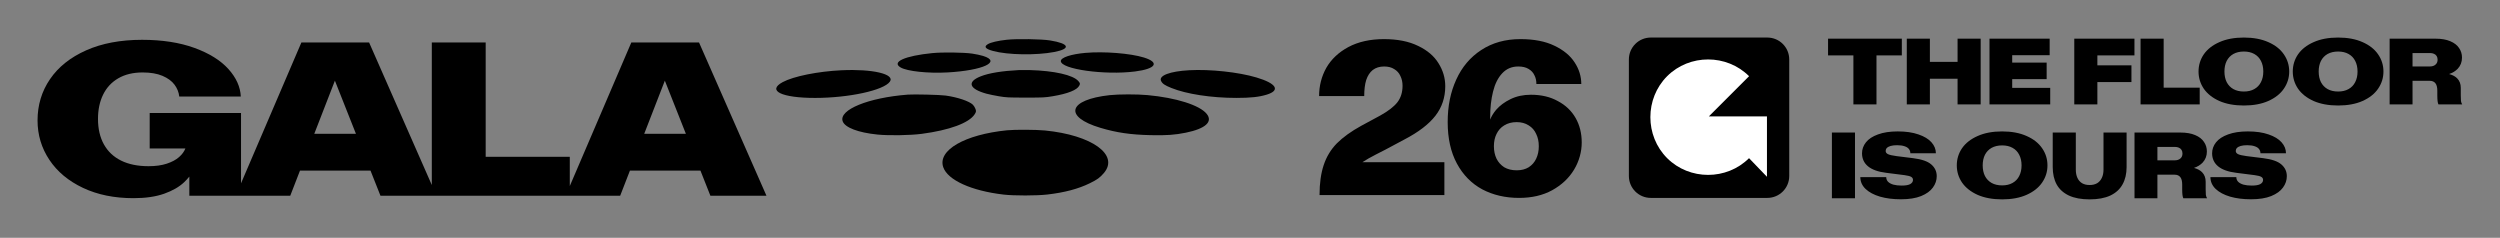 <svg width="1598" height="152" viewBox="0 0 1598 152" fill="none" xmlns="http://www.w3.org/2000/svg">
<rect x="0" y="0" width="1598" height="152" fill="#808080" stroke="none"/>
<path d="M1213.06 84C1218.22 84 1222.62 84.64 1226.26 85.92C1229.94 87.16 1232.72 88.84 1234.6 90.96C1236.48 93.08 1237.42 95.42 1237.42 97.98H1221.1C1221.1 96.94 1220.8 96.04 1220.2 95.28C1219.6 94.48 1218.66 93.88 1217.38 93.48C1216.14 93.04 1214.56 92.82 1212.64 92.82C1210.92 92.82 1209.52 92.98 1208.44 93.3C1207.36 93.62 1206.56 94.06 1206.04 94.62C1205.56 95.14 1205.32 95.76 1205.32 96.48C1205.32 97.36 1205.8 98.04 1206.76 98.52C1207.72 99 1209.54 99.42 1212.22 99.78L1222.84 101.1C1228.32 101.78 1232.2 103.12 1234.48 105.12C1236.8 107.12 1237.96 109.62 1237.96 112.62C1237.96 115.22 1237.14 117.64 1235.5 119.88C1233.9 122.12 1231.38 123.94 1227.94 125.34C1224.54 126.7 1220.26 127.38 1215.1 127.38C1209.94 127.38 1205.64 126.82 1201.72 125.7C1197.8 124.54 1194.72 122.9 1192.48 120.78C1190.24 118.62 1189.12 116.1 1189.12 113.22H1205.68C1205.68 114.38 1206.06 115.36 1206.82 116.16C1207.62 116.96 1208.76 117.58 1210.24 118.02C1211.72 118.42 1213.5 118.62 1215.58 118.62C1218.06 118.62 1219.88 118.3 1221.04 117.66C1222.2 116.98 1222.78 116.1 1222.78 115.02C1222.78 114.18 1222.42 113.54 1221.7 113.1C1220.98 112.62 1219.56 112.24 1217.44 111.96L1205.62 110.46C1200.46 109.82 1196.6 108.44 1194.04 106.32C1191.48 104.2 1190.2 101.42 1190.2 97.98C1190.2 95.42 1191.04 93.08 1192.72 90.96C1194.4 88.84 1196.96 87.16 1200.4 85.92C1203.84 84.64 1208.06 84 1213.06 84ZM1185.71 126.72H1170.95V84.72H1185.71V126.72ZM1279.76 84C1285.84 84 1291.06 84.98 1295.42 86.94C1299.78 88.86 1303.08 91.46 1305.32 94.74C1307.6 98.02 1308.74 101.68 1308.74 105.72C1308.74 109.76 1307.6 113.38 1305.32 116.7C1303.08 119.98 1299.76 122.6 1295.36 124.56C1291 126.48 1285.8 127.44 1279.76 127.44C1273.72 127.44 1268.5 126.48 1264.1 124.56C1259.74 122.6 1256.42 119.98 1254.14 116.7C1251.9 113.38 1250.78 109.72 1250.78 105.72C1250.78 101.72 1251.9 98.02 1254.14 94.74C1256.42 91.46 1259.74 88.86 1264.1 86.94C1268.46 84.98 1273.68 84 1279.76 84ZM1326.86 108.42C1326.86 110.46 1327.2 112.22 1327.88 113.7C1328.56 115.18 1329.56 116.32 1330.88 117.12C1332.2 117.88 1333.8 118.26 1335.68 118.26C1337.56 118.26 1339.16 117.88 1340.48 117.12C1341.8 116.32 1342.8 115.18 1343.48 113.7C1344.2 112.22 1344.56 110.46 1344.56 108.42V84.72H1359.32V106.8C1359.32 111.08 1358.46 114.76 1356.74 117.84C1355.06 120.92 1352.46 123.3 1348.94 124.98C1345.42 126.62 1341 127.44 1335.68 127.44C1330.36 127.44 1325.94 126.62 1322.42 124.98C1318.9 123.3 1316.3 120.94 1314.62 117.9C1312.94 114.82 1312.1 111.12 1312.1 106.8V84.72H1326.86V108.42ZM1436.84 84C1442 84 1446.4 84.64 1450.04 85.92C1453.72 87.16 1456.5 88.84 1458.38 90.96C1460.26 93.08 1461.2 95.42 1461.2 97.98H1444.88C1444.88 96.94 1444.58 96.04 1443.98 95.28C1443.38 94.48 1442.44 93.88 1441.16 93.48C1439.92 93.04 1438.34 92.82 1436.42 92.82C1434.7 92.82 1433.3 92.98 1432.22 93.3C1431.14 93.62 1430.34 94.06 1429.82 94.62C1429.34 95.14 1429.1 95.76 1429.1 96.48C1429.1 97.36 1429.58 98.04 1430.54 98.52C1431.5 99 1433.32 99.42 1436 99.78L1446.62 101.1C1452.1 101.78 1455.98 103.12 1458.26 105.12C1460.58 107.12 1461.74 109.62 1461.74 112.62C1461.74 115.22 1460.92 117.64 1459.28 119.88C1457.68 122.12 1455.16 123.94 1451.72 125.34C1448.32 126.7 1444.04 127.38 1438.88 127.38C1433.72 127.38 1429.42 126.82 1425.5 125.7C1421.58 124.54 1418.5 122.9 1416.26 120.78C1414.02 118.62 1412.9 116.1 1412.9 113.22H1429.46C1429.46 114.38 1429.84 115.36 1430.6 116.16C1431.4 116.96 1432.54 117.58 1434.02 118.02C1435.5 118.42 1437.28 118.62 1439.36 118.62C1441.84 118.62 1443.66 118.3 1444.82 117.66C1445.98 116.98 1446.56 116.1 1446.56 115.02C1446.56 114.18 1446.2 113.54 1445.48 113.1C1444.76 112.62 1443.34 112.24 1441.22 111.96L1429.4 110.46C1424.24 109.82 1420.38 108.44 1417.82 106.32C1415.26 104.2 1413.98 101.42 1413.98 97.98C1413.98 95.42 1414.82 93.08 1416.5 90.96C1418.18 88.84 1420.74 87.16 1424.18 85.92C1427.62 84.64 1431.84 84 1436.84 84ZM1393.66 84.72C1397.46 84.72 1400.62 85.26 1403.14 86.34C1405.7 87.42 1407.58 88.88 1408.78 90.72C1410.02 92.52 1410.64 94.56 1410.64 96.84C1410.64 99.64 1409.72 102.02 1407.88 103.98C1406.46 105.46 1404.63 106.57 1402.4 107.32C1404.69 107.95 1406.42 108.88 1407.58 110.1C1409.1 111.66 1409.86 113.68 1409.86 116.16V120.96C1409.86 122.52 1409.9 123.72 1409.98 124.56C1410.1 125.36 1410.36 126.08 1410.76 126.72H1395.58C1395.34 126.28 1395.16 125.6 1395.04 124.68C1394.92 123.72 1394.86 122.54 1394.86 121.14V118.02C1394.86 115.78 1394.44 114.16 1393.6 113.16C1392.8 112.16 1391.6 111.66 1390 111.66H1379.02V126.72H1364.38V84.72H1393.66ZM1279.76 92.94C1277.16 92.94 1274.92 93.46 1273.04 94.5C1271.2 95.54 1269.78 97.02 1268.78 98.94C1267.82 100.86 1267.34 103.12 1267.34 105.72C1267.34 108.32 1267.82 110.58 1268.78 112.5C1269.78 114.42 1271.2 115.9 1273.04 116.94C1274.92 117.98 1277.16 118.5 1279.76 118.5C1282.36 118.5 1284.58 117.98 1286.42 116.94C1288.3 115.9 1289.72 114.42 1290.68 112.5C1291.68 110.58 1292.18 108.32 1292.18 105.72C1292.18 103.12 1291.68 100.86 1290.68 98.94C1289.72 97.02 1288.3 95.54 1286.42 94.5C1284.58 93.46 1282.36 92.94 1279.76 92.94ZM1379.02 102.48H1390.12C1391.6 102.48 1392.78 102.1 1393.66 101.34C1394.58 100.58 1395.04 99.52 1395.04 98.16C1395.04 97.24 1394.84 96.46 1394.44 95.82C1394.04 95.18 1393.46 94.7 1392.7 94.38C1391.98 94.06 1391.14 93.9 1390.18 93.9H1379.02V102.48ZM1215.65 35.4H1199.45V66.72H1184.69V35.4H1168.49V24.72H1215.65V35.4ZM1233.58 39.54H1251.28V24.72H1266.04V66.72H1251.28V50.34H1233.58V66.72H1218.82V24.72H1233.58V39.54ZM1310.14 35.28H1286.2V40.02H1308.22V50.58H1286.2V56.16H1310.5V66.72H1271.68V24.72H1310.14V35.28ZM1434.28 24C1440.36 24 1445.58 24.98 1449.94 26.94C1454.3 28.86 1457.6 31.46 1459.84 34.74C1462.12 38.02 1463.26 41.68 1463.26 45.72C1463.26 49.76 1462.12 53.38 1459.84 56.7C1457.6 59.98 1454.28 62.6 1449.88 64.56C1445.52 66.48 1440.32 67.44 1434.28 67.44C1428.24 67.44 1423.02 66.48 1418.62 64.56C1414.26 62.6 1410.94 59.98 1408.66 56.7C1406.42 53.38 1405.3 49.72 1405.3 45.72C1405.3 41.72 1406.42 38.02 1408.66 34.74C1410.94 31.46 1414.26 28.86 1418.62 26.94C1422.98 24.98 1428.2 24 1434.28 24ZM1494.52 24C1500.6 24 1505.82 24.98 1510.18 26.94C1514.54 28.86 1517.84 31.46 1520.08 34.74C1522.36 38.02 1523.5 41.68 1523.5 45.72C1523.5 49.76 1522.36 53.38 1520.08 56.7C1517.84 59.98 1514.52 62.6 1510.12 64.56C1505.76 66.48 1500.56 67.44 1494.52 67.44C1488.48 67.44 1483.26 66.48 1478.86 64.56C1474.5 62.6 1471.18 59.98 1468.9 56.7C1466.66 53.38 1465.54 49.72 1465.54 45.72C1465.54 41.72 1466.66 38.02 1468.9 34.74C1471.18 31.46 1474.5 28.86 1478.86 26.94C1483.22 24.98 1488.44 24 1494.52 24ZM1364.34 35.4H1340.64V41.76H1362.42V52.44H1340.64V66.72H1325.88V24.72H1364.34V35.4ZM1383.01 56.04H1406.05V66.72H1368.25V24.72H1383.01V56.04ZM1556.73 24.72C1560.53 24.72 1563.69 25.26 1566.21 26.34C1568.77 27.42 1570.65 28.88 1571.85 30.72C1573.09 32.52 1573.71 34.56 1573.71 36.84C1573.71 39.64 1572.79 42.02 1570.95 43.98C1569.53 45.46 1567.71 46.57 1565.47 47.32C1567.77 47.95 1569.49 48.88 1570.65 50.1C1572.17 51.66 1572.93 53.68 1572.93 56.16V60.96C1572.93 62.52 1572.97 63.72 1573.05 64.56C1573.17 65.36 1573.43 66.08 1573.83 66.72H1558.65C1558.41 66.28 1558.23 65.6 1558.11 64.68C1557.99 63.72 1557.93 62.54 1557.93 61.14V58.02C1557.93 55.78 1557.51 54.16 1556.67 53.16C1555.87 52.16 1554.67 51.66 1553.07 51.66H1542.09V66.72H1527.45V24.72H1556.73ZM1434.28 32.94C1431.68 32.94 1429.44 33.46 1427.56 34.5C1425.72 35.54 1424.3 37.02 1423.3 38.94C1422.34 40.86 1421.86 43.12 1421.86 45.72C1421.86 48.32 1422.34 50.58 1423.3 52.5C1424.3 54.42 1425.72 55.9 1427.56 56.94C1429.44 57.98 1431.68 58.5 1434.28 58.5C1436.88 58.5 1439.1 57.98 1440.94 56.94C1442.82 55.9 1444.24 54.42 1445.2 52.5C1446.2 50.58 1446.7 48.32 1446.7 45.72C1446.7 43.12 1446.2 40.86 1445.2 38.94C1444.24 37.02 1442.82 35.54 1440.94 34.5C1439.1 33.46 1436.88 32.94 1434.28 32.94ZM1494.52 32.94C1491.92 32.94 1489.68 33.46 1487.8 34.5C1485.96 35.54 1484.54 37.02 1483.54 38.94C1482.58 40.86 1482.1 43.12 1482.1 45.72C1482.1 48.32 1482.58 50.58 1483.54 52.5C1484.54 54.42 1485.96 55.9 1487.8 56.94C1489.68 57.98 1491.92 58.5 1494.52 58.5C1497.12 58.5 1499.34 57.98 1501.18 56.94C1503.06 55.9 1504.48 54.42 1505.44 52.5C1506.44 50.58 1506.94 48.32 1506.94 45.72C1506.94 43.12 1506.44 40.86 1505.44 38.94C1504.48 37.02 1503.06 35.54 1501.18 34.5C1499.34 33.46 1497.12 32.94 1494.52 32.94ZM1542.09 42.48H1553.19C1554.67 42.48 1555.85 42.1 1556.73 41.34C1557.65 40.58 1558.11 39.52 1558.11 38.16C1558.11 37.24 1557.91 36.46 1557.51 35.82C1557.11 35.18 1556.53 34.7 1555.77 34.38C1555.05 34.06 1554.21 33.9 1553.25 33.9H1542.09V42.48Z" fill="black"/>
<path fill-rule="evenodd" clip-rule="evenodd" d="M643.52 25.411C637.88 26.021 633.28 27.091 631.43 28.221C628.75 29.861 629.77 31.221 634.73 32.581C644.05 35.141 662.42 35.451 673.89 33.231C684.73 31.141 683.55 27.851 671.23 25.851C665.77 24.961 650.02 24.711 643.52 25.411ZM596.05 33.931C578.31 35.701 569.62 39.621 575.7 43.131C579.95 45.591 593.27 46.991 605.76 46.291C628.34 45.031 640.37 39.431 628.4 35.751C626.75 35.241 623.61 34.571 621.4 34.261C615.92 33.481 602.41 33.301 596.05 33.941V33.931ZM693.87 33.791C684.57 34.621 678.08 36.771 678.08 39.031C678.08 44.221 706.05 48.151 725.48 45.691C738.9 43.991 741.47 39.941 731.15 36.751C722.54 34.091 705.62 32.751 693.87 33.801V33.791ZM537.98 44.901C522.8 45.621 507.21 48.761 500.28 52.501C490.11 57.981 499.56 62.591 520.98 62.591C542.4 62.591 564.94 57.761 568.83 52.161C572.16 47.361 557.74 43.971 537.98 44.911V44.901ZM651.6 44.771C640.48 45.331 632.18 46.691 626.82 48.811C617.95 52.321 619.43 56.811 630.48 59.871C632.1 60.321 635.71 61.061 638.5 61.531C643.24 62.321 644.38 62.371 655.61 62.381C666.96 62.381 667.93 62.341 672.84 61.521C682.57 59.901 688.53 57.511 689.91 54.681C690.51 53.451 690.46 53.201 689.26 51.811C685.93 47.951 673.88 45.221 658.28 44.791C655.78 44.721 652.77 44.711 651.6 44.771ZM760.15 44.891C747.74 45.571 740.5 48.341 742.16 51.751C743.02 53.521 744.42 54.471 748.69 56.211C758.32 60.131 774.32 62.581 790.32 62.581C799.34 62.581 804.74 62.001 809.61 60.521C818.62 57.781 816 53.351 803.1 49.511C791.62 46.091 773.58 44.161 760.15 44.891ZM580.22 60.491C555.04 62.431 536.11 70.161 538.63 77.481C540.02 81.511 548.47 84.751 560.91 86.011C568.13 86.741 581.81 86.521 589.19 85.551C606.89 83.221 619.43 78.591 622.98 73.081C623.97 71.541 624.04 71.101 623.54 69.671C623.22 68.771 622.48 67.541 621.88 66.951C619.58 64.671 612.06 62.141 604.47 61.081C600.87 60.581 584.28 60.171 580.22 60.481V60.491ZM709.35 60.811C682.76 63.721 679.65 74.611 703.39 81.711C713.77 84.811 722.7 86.111 735.61 86.391C745.67 86.611 751.01 86.231 758 84.811C770.53 82.261 775.43 77.831 771.31 72.771C766.79 67.211 751.81 62.471 733.42 60.781C726.81 60.171 715.06 60.191 709.36 60.811H709.35ZM643.85 83.261C616.63 85.981 599.18 96.051 602.93 106.891C605.77 115.111 620.89 121.971 641.44 124.371C648.15 125.151 662.58 125.131 669.51 124.331C680.54 123.051 689.23 120.741 696.58 117.141C701.4 114.781 703.08 113.561 705.61 110.591C715.5 98.971 698.03 86.361 667.91 83.401C662.35 82.851 648.75 82.781 643.85 83.271V83.261Z" fill="black"/>
<path d="M1129.68 24H1055.18C1047.45 24 1041.18 30.268 1041.18 38V112.5C1041.18 120.232 1047.45 126.5 1055.18 126.5H1129.68C1137.41 126.5 1143.68 120.232 1143.68 112.5V38C1143.68 30.268 1137.41 24 1129.68 24Z" fill="black"/>
<path d="M1092.3 74.42H1092.29L1118 48.71C1103.72 34.43 1079.92 34.43 1065.63 48.71C1051.35 62.99 1051.35 86.8 1065.63 101.08C1079.91 115.36 1103.7 115.36 1117.98 101.1L1129.44 113V74.42H1092.3Z" fill="white"/>
<path d="M971.84 25C980.52 25 987.75 26.4 993.54 29.2C999.42 32 1003.76 35.59 1006.56 39.98C1009.36 44.27 1010.76 48.85 1010.76 53.7H982.06C982.06 51.55 981.64 49.69 980.8 48.1C980.05 46.42 978.79 45.07 977.02 44.04C975.34 43.01 973.15 42.5 970.44 42.5C966.33 42.5 962.93 43.95 960.22 46.84C957.51 49.73 955.55 53.65 954.34 58.6C953.13 63.45 952.52 68.91 952.52 74.98V76.44C953.3 74.4 954.56 72.32 956.3 70.22C958.63 67.51 961.71 65.23 965.54 63.36C969.37 61.49 973.71 60.56 978.56 60.56C985.19 60.56 990.93 61.91 995.78 64.62C1000.73 67.23 1004.51 70.83 1007.12 75.4C1009.73 79.97 1011.04 85.2 1011.04 91.08C1011.04 96.96 1009.41 103.03 1006.14 108.44C1002.87 113.85 998.21 118.24 992.14 121.6C986.17 124.87 979.12 126.5 971 126.5C962.23 126.5 954.39 124.68 947.48 121.04C940.57 117.31 935.16 111.8 931.24 104.52C927.32 97.24 925.36 88.42 925.36 78.06C925.36 67.7 927.18 58.93 930.82 50.9C934.46 42.87 939.78 36.57 946.78 32C953.87 27.33 962.23 25 971.84 25ZM884.61 25C893.29 25 900.57 26.45 906.45 29.34C912.33 32.14 916.67 35.83 919.47 40.4C922.36 44.97 923.81 49.87 923.81 55.1C923.81 62.29 921.71 68.59 917.51 74C913.31 79.41 906.73 84.45 897.77 89.12L885.45 95.7C883.68 96.63 881.67 97.66 879.43 98.78C876.07 100.49 873.2 102.12 870.85 103.68H923.25V124.68H843.45C843.45 117.21 844.34 110.82 846.11 105.5C847.88 100.18 850.68 95.56 854.51 91.64C858.43 87.72 863.61 83.99 870.05 80.44L882.23 73.86C887.27 71.06 890.91 68.26 893.15 65.46C895.39 62.57 896.51 59.02 896.51 54.82C896.51 52.49 896.04 50.39 895.11 48.52C894.27 46.65 892.96 45.21 891.19 44.18C889.51 43.06 887.36 42.5 884.75 42.5C881.86 42.5 879.43 43.25 877.47 44.74C875.6 46.23 874.2 48.38 873.27 51.18C872.43 53.89 872.01 57.29 872.01 61.4H843.17C843.17 54.87 844.71 48.85 847.79 43.34C850.96 37.83 855.68 33.4 861.93 30.04C868.28 26.68 875.84 25 884.61 25ZM969.46 78.06C966.38 78.06 963.72 78.76 961.48 80.16C959.33 81.47 957.7 83.29 956.58 85.62C955.46 87.86 954.9 90.47 954.9 93.46C954.9 96.45 955.46 99.11 956.58 101.44C957.7 103.68 959.33 105.5 961.48 106.9C963.72 108.21 966.38 108.86 969.46 108.86C972.54 108.86 975.01 108.21 977.16 106.9C979.31 105.5 980.89 103.68 981.92 101.44C983.04 99.11 983.6 96.45 983.6 93.46C983.6 90.47 983.04 87.86 981.92 85.62C980.89 83.29 979.31 81.47 977.16 80.16C975.01 78.76 972.45 78.06 969.46 78.06Z" fill="black"/>
<path d="M446.81 27.129H403.55L364.21 118.919V100.209H310.45V27.129H276.01V118.259L235.92 27.129H192.66L154.06 117.189V72.209H95.68V94.889H118.5C117.75 96.849 116.4 98.699 114.44 100.419C112.48 102.149 109.86 103.549 106.6 104.619C103.33 105.699 99.46 106.229 94.98 106.229C88.07 106.229 82.21 105.039 77.41 102.659C72.6 100.279 68.94 96.829 66.42 92.299C63.9 87.779 62.64 82.339 62.64 75.989C62.64 70.109 63.73 64.929 65.93 60.449C68.12 55.969 71.36 52.499 75.66 50.019C79.95 47.549 85.13 46.309 91.2 46.309C96.24 46.309 100.46 47.039 103.87 48.479C107.27 49.929 109.84 51.819 111.57 54.149C113.29 56.479 114.3 59.009 114.58 61.709H153.92C153.64 55.549 151 49.689 146.01 44.139C141.01 38.589 133.78 34.089 124.31 30.629C114.83 27.179 103.66 25.449 90.78 25.449C77.06 25.449 65.16 27.689 55.08 32.169C45 36.649 37.3 42.789 31.98 50.579C26.66 58.379 24 67.169 24 76.969C24 86.209 26.52 94.609 31.56 102.169C36.6 109.729 43.76 115.709 53.05 120.089C62.33 124.479 73.09 126.669 85.32 126.669C93.06 126.669 99.62 125.709 104.99 123.799C110.35 121.889 114.6 119.439 117.73 116.449C118.92 115.309 120.02 114.119 121.02 112.879V125.129H185.52L191.76 109.029H236.82L243.2 125.129H396.41L402.66 109.029H447.72L454.09 125.129H489.93L446.81 27.129ZM200.89 85.509L214.07 51.559L227.51 85.509H200.89ZM411.79 85.509L424.97 51.559L438.41 85.509H411.79Z" fill="black"/>
</svg>
